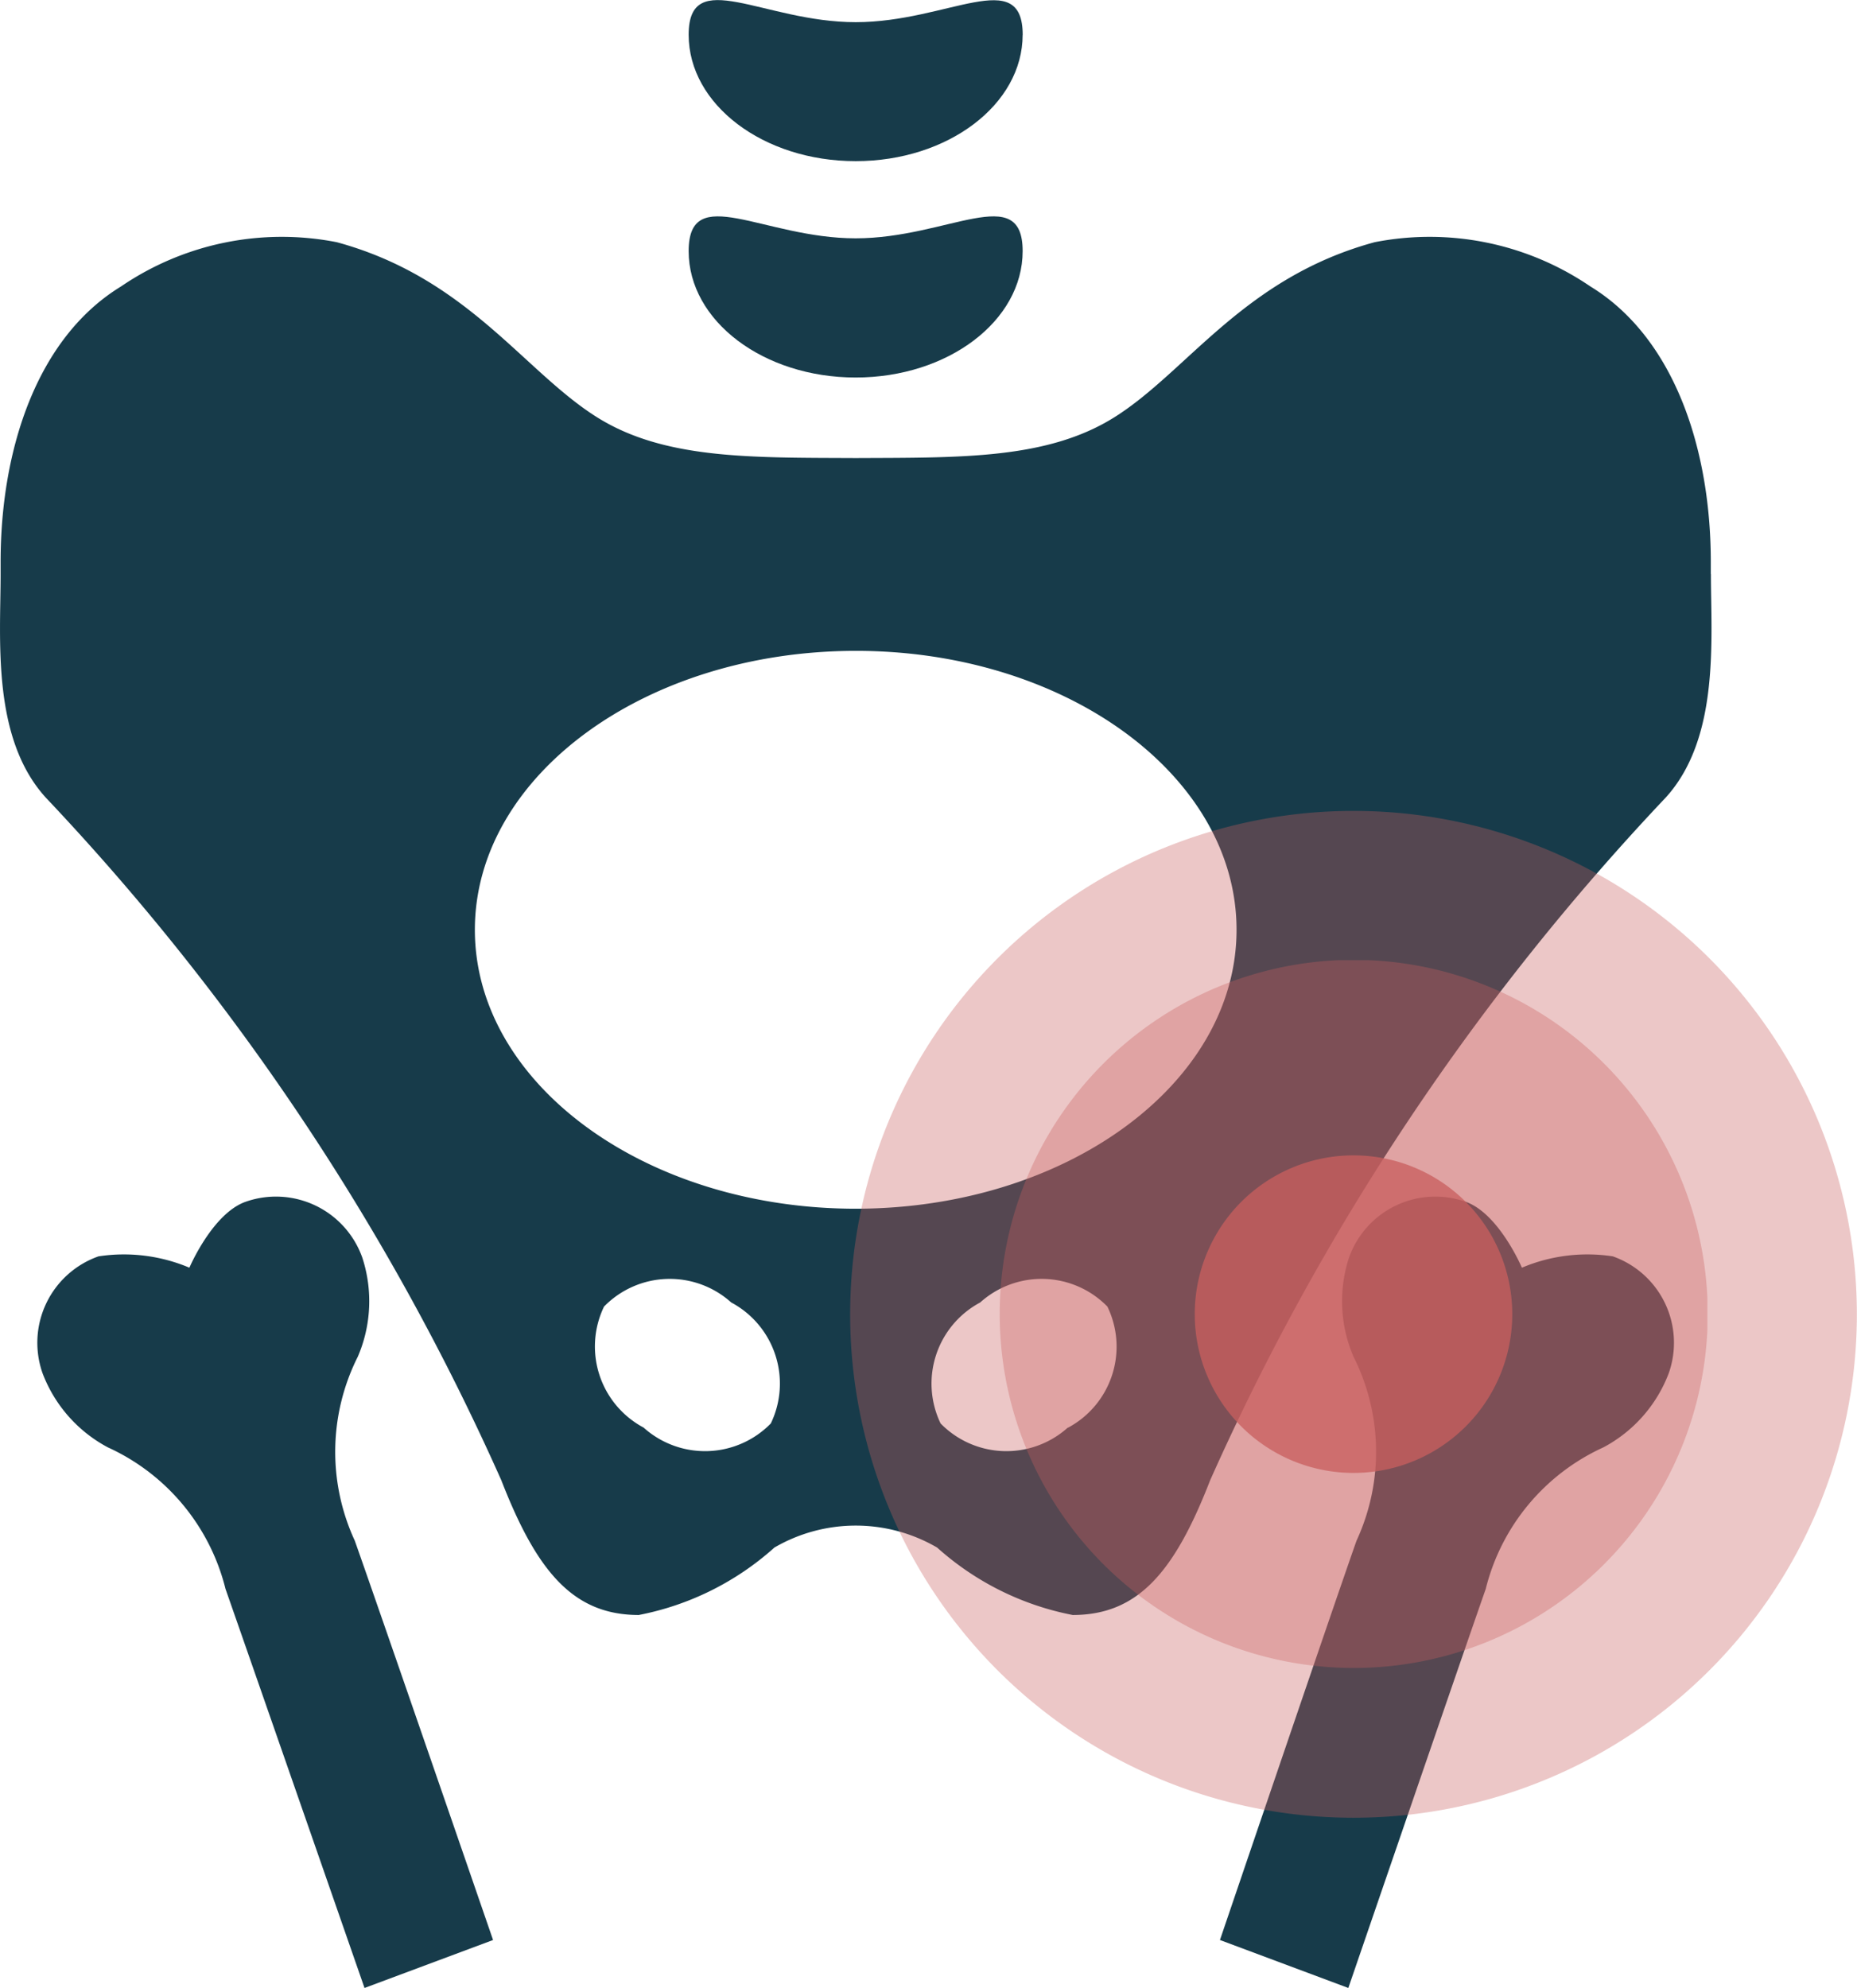 <svg xmlns="http://www.w3.org/2000/svg" xmlns:xlink="http://www.w3.org/1999/xlink" width="33.572" height="35.936" viewBox="0 0 33.572 35.936"><defs><clipPath id="clip-path"><rect id="Rectangle_308" data-name="Rectangle 308" width="33.572" height="35.936" fill="none"></rect></clipPath><clipPath id="clip-path-3"><rect id="Rectangle_304" data-name="Rectangle 304" width="18.206" height="18.206" fill="none"></rect></clipPath><clipPath id="clip-path-4"><rect id="Rectangle_305" data-name="Rectangle 305" width="5.741" height="5.741" fill="none"></rect></clipPath><clipPath id="clip-path-5"><rect id="Rectangle_306" data-name="Rectangle 306" width="12.795" height="12.795" fill="none"></rect></clipPath></defs><g id="Hip_pain" data-name="Hip pain" transform="translate(0)"><g id="Group_1570" data-name="Group 1570" transform="translate(0)" clip-path="url(#clip-path)"><g id="Group_1569" data-name="Group 1569"><g id="Group_1568" data-name="Group 1568" clip-path="url(#clip-path)"><path id="Path_355" data-name="Path 355" d="M13.864,193.423s-2.08-6.034-2.5-7.218a3.826,3.826,0,0,1,.055-3.327,2.535,2.535,0,0,0,.082-1.787,1.656,1.656,0,0,0-2.112-1.012c-.6.213-1.015,1.191-1.015,1.191a3.043,3.043,0,0,0-1.643-.205,1.656,1.656,0,0,0-1.012,2.112A2.535,2.535,0,0,0,6.9,184.518a3.824,3.824,0,0,1,2.127,2.559c.416,1.185,2.513,7.213,2.513,7.213Z" transform="translate(-4.95 -158.355)" fill="#173b4a"></path><path id="Path_356" data-name="Path 356" d="M183.521,193.423s2.051-6.034,2.469-7.218a3.826,3.826,0,0,0-.055-3.327,2.537,2.537,0,0,1-.082-1.787,1.656,1.656,0,0,1,2.112-1.012c.6.213,1.015,1.191,1.015,1.191a3.043,3.043,0,0,1,1.643-.205,1.656,1.656,0,0,1,1.012,2.112,2.534,2.534,0,0,1-1.182,1.341,3.824,3.824,0,0,0-2.127,2.559c-.416,1.185-2.484,7.213-2.484,7.213Z" transform="translate(-161.466 -158.355)" fill="#173b4a"></path><path id="Path_357" data-name="Path 357" d="M109.643,33.176c0,1.262-1.351,2.285-3.019,2.285s-3.019-1.023-3.019-2.285,1.352-.231,3.019-.231,3.019-1.031,3.019.231" transform="translate(-91.155 -28.637)" fill="#173b4a"></path><path id="Path_358" data-name="Path 358" d="M109.643.627c0,1.262-1.351,2.285-3.019,2.285s-3.019-1.023-3.019-2.285S104.958.4,106.625.4s3.019-1.031,3.019.231" transform="translate(-91.155 0.001)" fill="#173b4a"></path><path id="Path_359" data-name="Path 359" d="M30.929,41.569v-.221c0-2.025-.652-4.047-2.177-4.979a5.158,5.158,0,0,0-3.9-.8c-2.364.642-3.378,2.328-4.7,3.161-1.217.766-2.778.732-4.682.741-1.9-.009-3.465.025-4.682-.741-1.325-.834-2.34-2.52-4.7-3.161a5.158,5.158,0,0,0-3.9.8C.663,37.3.011,39.323.011,41.348v.221c0,1.169-.167,2.958.816,4.039A44,44,0,0,1,9.064,57.951c.641,1.649,1.3,2.433,2.484,2.433A5.126,5.126,0,0,0,14,59.165a2.923,2.923,0,0,1,2.942,0,5.127,5.127,0,0,0,2.451,1.219c1.185,0,1.843-.783,2.484-2.433a44,44,0,0,1,8.238-12.344c.982-1.081.816-2.87.816-4.039M13.935,56.922a1.662,1.662,0,0,1-2.3.074,1.661,1.661,0,0,1-.715-2.187,1.661,1.661,0,0,1,2.3-.074,1.662,1.662,0,0,1,.715,2.187m5.37.074a1.662,1.662,0,0,1-2.3-.074,1.662,1.662,0,0,1,.715-2.187,1.661,1.661,0,0,1,2.3.074A1.661,1.661,0,0,1,19.305,57m-3.835-3.96c-3.8,0-6.885-2.259-6.885-5.042s3.082-5.04,6.885-5.042,6.885,2.259,6.885,5.042-3.082,5.04-6.885,5.042" transform="translate(0 -31.191)" fill="#173b4a"></path><g id="Group_1561" data-name="Group 1561" transform="translate(15.367 14.652)" opacity="0.35"><g id="Group_1560" data-name="Group 1560"><g id="Group_1559" data-name="Group 1559" clip-path="url(#clip-path-3)"><path id="Path_360" data-name="Path 360" d="M143.406,137.455a9.1,9.1,0,1,0-12.873,0,9.1,9.1,0,0,0,12.873,0" transform="translate(-127.867 -121.916)" fill="#c85f5f"></path></g></g></g><g id="Group_1564" data-name="Group 1564" transform="translate(21.599 20.884)" opacity="0.77"><g id="Group_1563" data-name="Group 1563"><g id="Group_1562" data-name="Group 1562" clip-path="url(#clip-path-4)"><path id="Path_361" data-name="Path 361" d="M184.625,178.672a2.87,2.87,0,1,0-4.059,0,2.87,2.87,0,0,0,4.059,0" transform="translate(-179.725 -173.772)" fill="#c85f5f"></path></g></g></g><g id="Group_1567" data-name="Group 1567" transform="translate(18.072 17.356)" opacity="0.35"><g id="Group_1566" data-name="Group 1566"><g id="Group_1565" data-name="Group 1565" clip-path="url(#clip-path-5)"><path id="Path_362" data-name="Path 362" d="M161.3,155.345a6.4,6.4,0,1,0-9.047,0,6.4,6.4,0,0,0,9.047,0" transform="translate(-150.375 -144.423)" fill="#c85f5f"></path></g></g></g></g></g></g></g></svg>